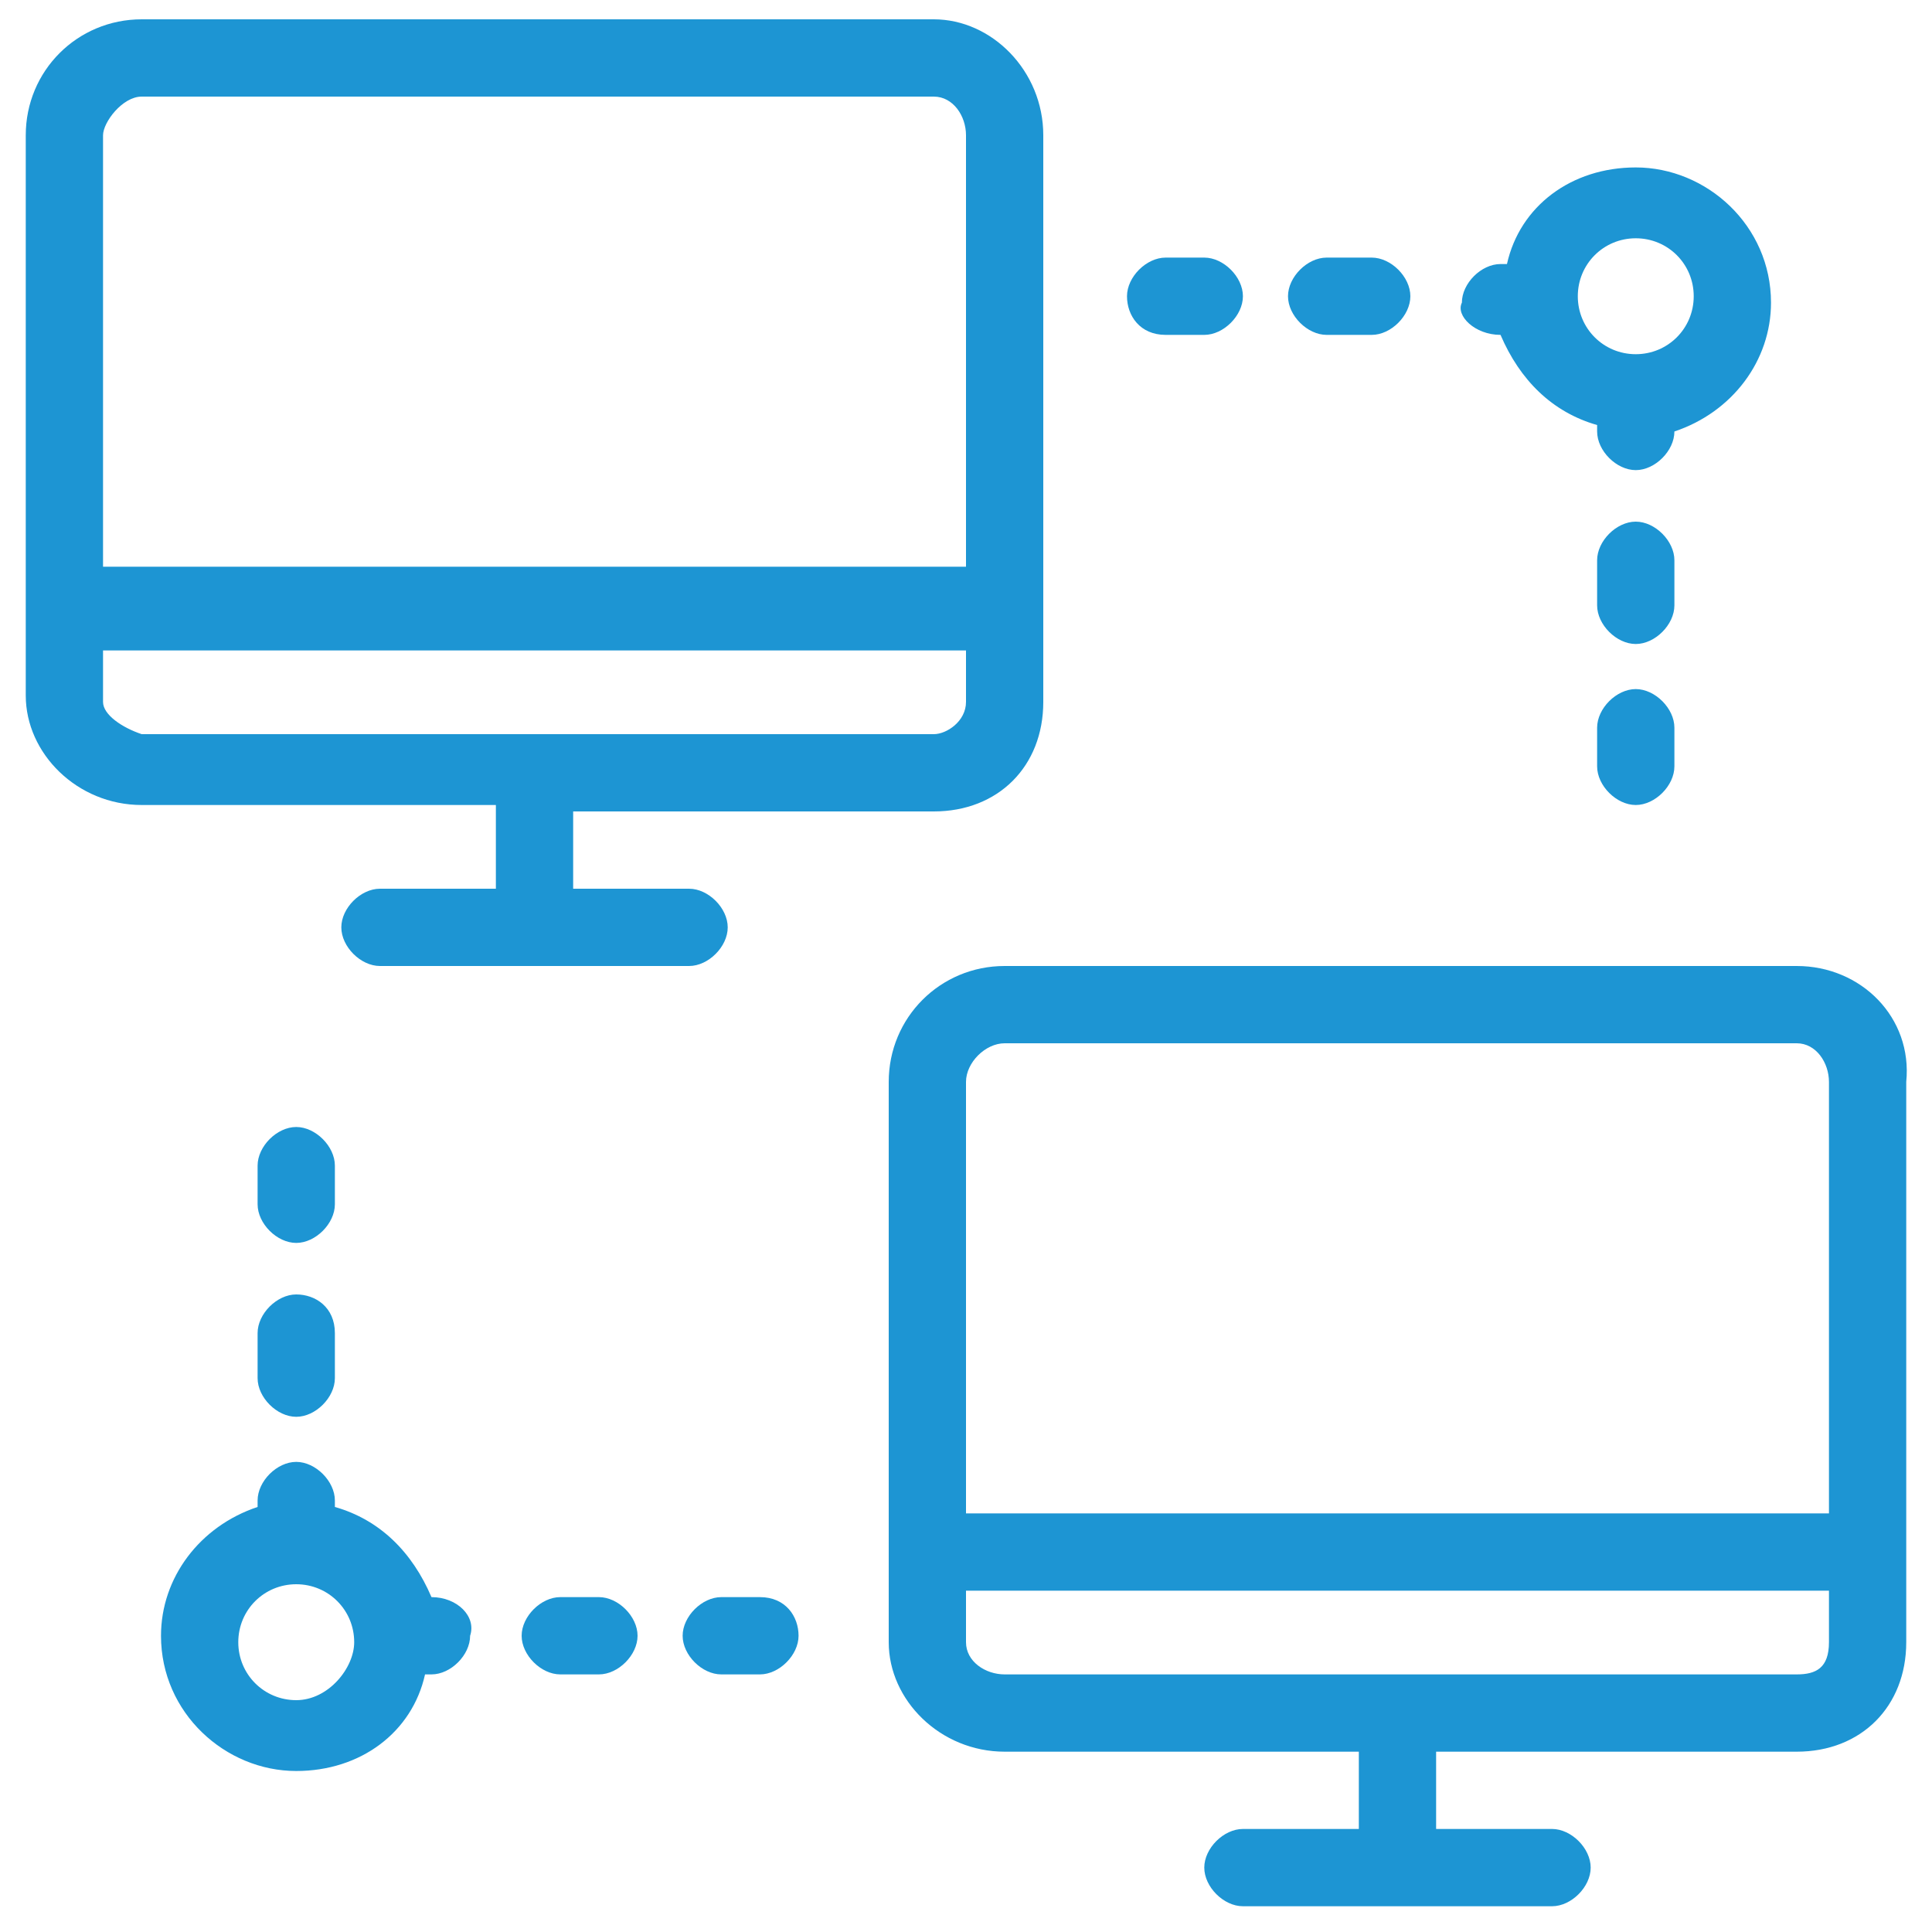 <?xml version="1.0" encoding="utf-8"?>
<!-- Generator: Adobe Illustrator 25.3.1, SVG Export Plug-In . SVG Version: 6.00 Build 0)  -->
<svg version="1.1" id="Capa_1" xmlns="http://www.w3.org/2000/svg" xmlns:xlink="http://www.w3.org/1999/xlink" x="0px" y="0px"
	 viewBox="0 0 30 30" style="enable-background:new 0 0 30 30;" xml:space="preserve">
<style type="text/css">
	.st0{fill:#1D95D3;}
</style>
<g>
	<path class="st0" d="M18.1,5.2h0.6c0.3,0,0.6-0.3,0.6-0.6C19.3,4.3,19,4,18.7,4h-0.6c-0.3,0-0.6,0.3-0.6,0.6
		C17.5,4.9,17.7,5.2,18.1,5.2z"/>
	<path class="st0" d="M20.6,5.2h0.7c0.3,0,0.6-0.3,0.6-0.6c0-0.3-0.3-0.6-0.6-0.6h-0.7C20.3,4,20,4.3,20,4.6
		C20,4.9,20.3,5.2,20.6,5.2z"/>
	<path class="st0" d="M23.3,5.2L23.3,5.2c0.3,0.7,0.8,1.2,1.5,1.4v0.1c0,0.3,0.3,0.6,0.6,0.6c0.3,0,0.6-0.3,0.6-0.6V6.7
		c0.9-0.3,1.5-1.1,1.5-2c0-1.2-1-2.1-2.1-2.1c-1,0-1.8,0.6-2,1.5h-0.1c-0.3,0-0.6,0.3-0.6,0.6C22.6,4.9,22.9,5.2,23.3,5.2z
		 M25.4,3.7c0.5,0,0.9,0.4,0.9,0.9s-0.4,0.9-0.9,0.9c-0.5,0-0.9-0.4-0.9-0.9S24.9,3.7,25.4,3.7z"/>
	<path class="st0" d="M25.4,10.7c-0.3,0-0.6,0.3-0.6,0.6v0.6c0,0.3,0.3,0.6,0.6,0.6c0.3,0,0.6-0.3,0.6-0.6v-0.6
		C26,11,25.7,10.7,25.4,10.7z"/>
	<path class="st0" d="M26,8.7c0-0.3-0.3-0.6-0.6-0.6c-0.3,0-0.6,0.3-0.6,0.6v0.7c0,0.3,0.3,0.6,0.6,0.6c0.3,0,0.6-0.3,0.6-0.6V8.7z"
		/>
	<path class="st0" d="M7.7,13.8H5.9c-0.3,0-0.6,0.3-0.6,0.6S5.6,15,5.9,15h4.8c0.3,0,0.6-0.3,0.6-0.6s-0.3-0.6-0.6-0.6H8.9v-1.2h5.6
		c1,0,1.7-0.7,1.7-1.7V2.1c0-1-0.8-1.8-1.7-1.8H2.2c-1,0-1.8,0.8-1.8,1.8v8.7c0,0.9,0.8,1.7,1.8,1.7h5.5V13.8z M2.2,1.5h12.3
		c0.3,0,0.5,0.3,0.5,0.6v6.7H1.6V2.1C1.6,1.9,1.9,1.5,2.2,1.5z M1.6,10.9v-0.8H15v0.8c0,0.3-0.3,0.5-0.5,0.5H2.2
		C1.9,11.3,1.6,11.1,1.6,10.9z"/>
	<path class="st0" d="M27.9,15H15.6c-1,0-1.8,0.8-1.8,1.8v8.7c0,0.9,0.8,1.7,1.8,1.7h5.5v1.2h-1.8c-0.3,0-0.6,0.3-0.6,0.6
		c0,0.3,0.3,0.6,0.6,0.6h4.8c0.3,0,0.6-0.3,0.6-0.6c0-0.3-0.3-0.6-0.6-0.6h-1.8v-1.2h5.6c1,0,1.7-0.7,1.7-1.7v-8.7
		C29.7,15.8,28.9,15,27.9,15z M15.6,16.2h12.3c0.3,0,0.5,0.3,0.5,0.6v6.7H15v-6.7C15,16.5,15.3,16.2,15.6,16.2z M27.9,26H15.6
		c-0.3,0-0.6-0.2-0.6-0.5v-0.8h13.4v0.8C28.4,25.9,28.2,26,27.9,26z"/>
	<path class="st0" d="M11.8,24.8h-0.6c-0.3,0-0.6,0.3-0.6,0.6c0,0.3,0.3,0.6,0.6,0.6h0.6c0.3,0,0.6-0.3,0.6-0.6
		C12.4,25.1,12.2,24.8,11.8,24.8z"/>
	<path class="st0" d="M9.3,24.8H8.7c-0.3,0-0.6,0.3-0.6,0.6c0,0.3,0.3,0.6,0.6,0.6h0.6c0.3,0,0.6-0.3,0.6-0.6
		C9.9,25.1,9.6,24.8,9.3,24.8z"/>
	<path class="st0" d="M6.7,24.8L6.7,24.8c-0.3-0.7-0.8-1.2-1.5-1.4v-0.1c0-0.3-0.3-0.6-0.6-0.6C4.3,22.7,4,23,4,23.3v0.1
		c-0.9,0.3-1.5,1.1-1.5,2c0,1.2,1,2.1,2.1,2.1c1,0,1.8-0.6,2-1.5h0.1c0.3,0,0.6-0.3,0.6-0.6C7.4,25.1,7.1,24.8,6.7,24.8z M4.6,26.4
		c-0.5,0-0.9-0.4-0.9-0.9c0-0.5,0.4-0.9,0.9-0.9s0.9,0.4,0.9,0.9C5.5,25.9,5.1,26.4,4.6,26.4z"/>
	<path class="st0" d="M5.2,18.1c0-0.3-0.3-0.6-0.6-0.6c-0.3,0-0.6,0.3-0.6,0.6v0.6c0,0.3,0.3,0.6,0.6,0.6c0.3,0,0.6-0.3,0.6-0.6
		V18.1z"/>
	<path class="st0" d="M4.6,20.1c-0.3,0-0.6,0.3-0.6,0.6v0.7C4,21.7,4.3,22,4.6,22c0.3,0,0.6-0.3,0.6-0.6v-0.7
		C5.2,20.3,4.9,20.1,4.6,20.1z"/>
</g>
</svg>
